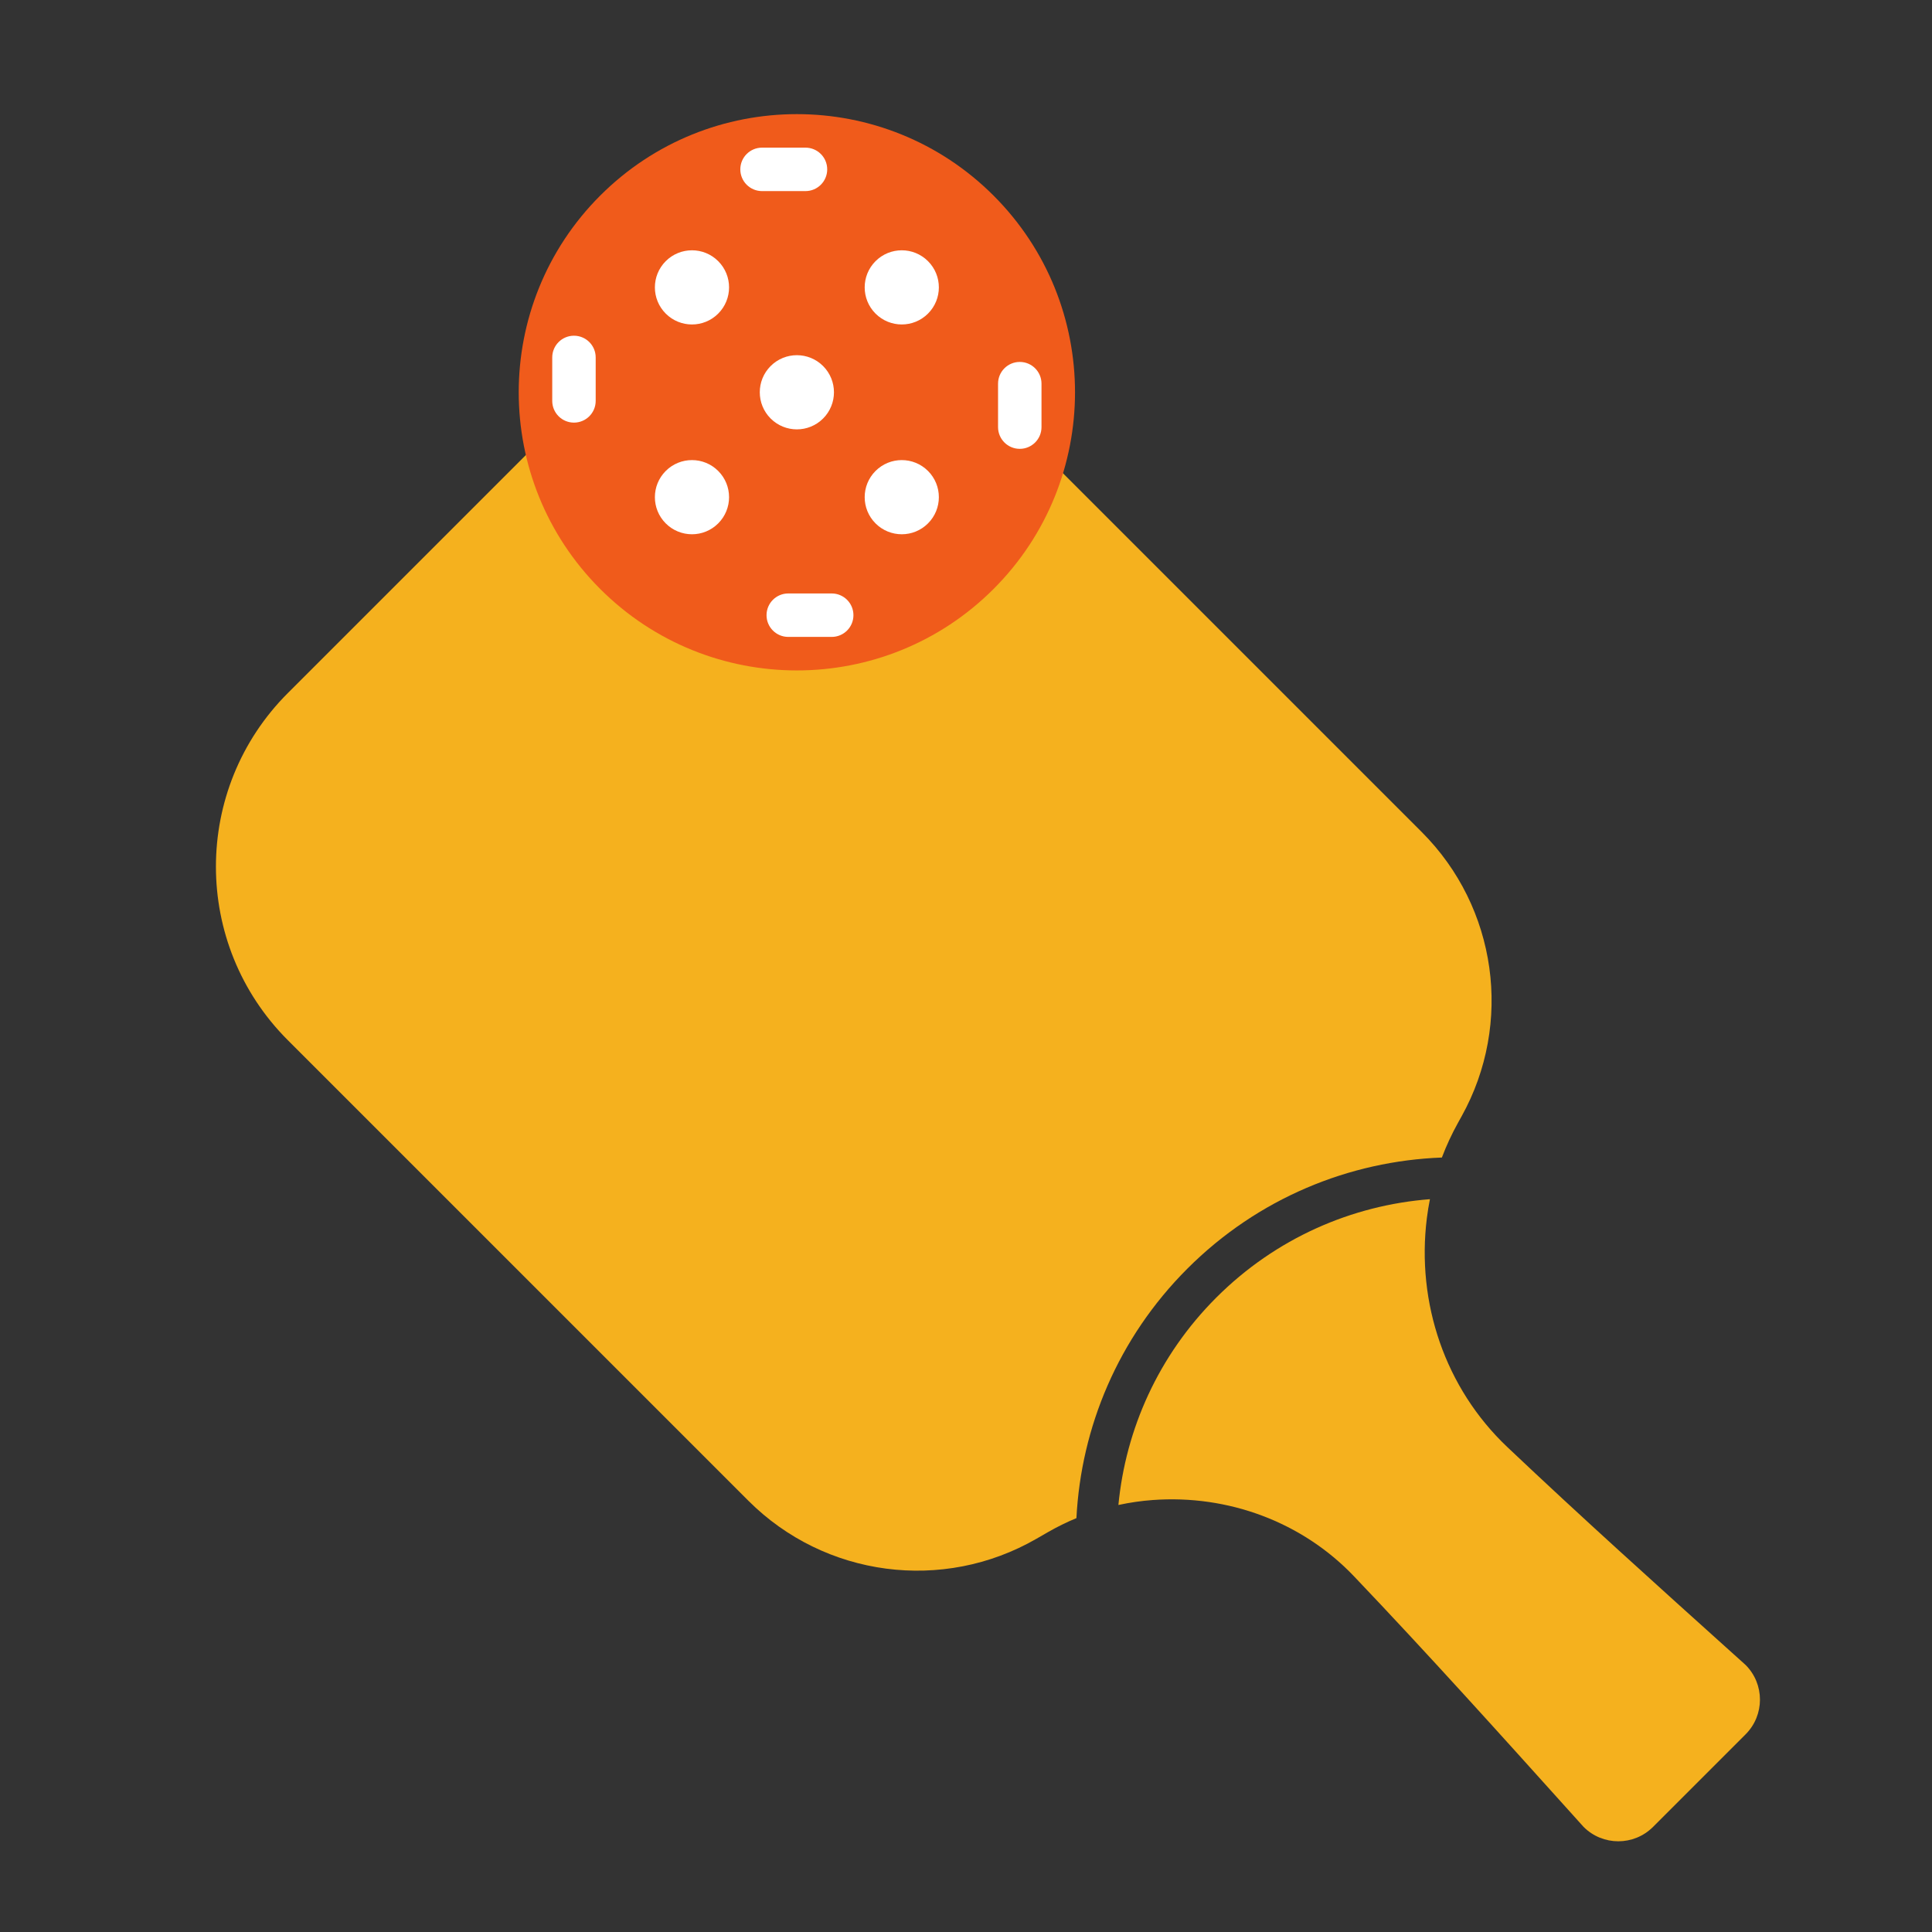 <?xml version="1.0" encoding="UTF-8"?> <svg xmlns="http://www.w3.org/2000/svg" width="178" height="178" viewBox="0 0 178 178" fill="none"><rect x="0" y="0" width="178" height="178" fill="#333333" stroke="none"/><path d="M56.363 34.01C65.193 25.179 79.51 25.179 88.341 34.01L130.993 76.662C137.925 83.594 139.422 94.28 134.661 102.849L134.327 103.451C133.755 104.481 133.259 105.549 132.844 106.646C124.324 106.968 115.898 110.381 109.393 116.886C103.008 123.272 99.601 131.508 99.174 139.869C98.264 140.246 97.377 140.682 96.519 141.177L95.496 141.767C86.873 146.74 75.987 145.304 68.949 138.266L26.517 95.834C17.686 87.004 17.686 72.686 26.517 63.856L56.363 34.01Z" fill="#F5B11E"></path><path d="M103.041 138.658C104.084 138.432 105.144 138.278 106.214 138.2C113.14 137.696 119.965 140.208 124.755 145.236C131.567 152.388 138.153 159.708 144.905 167.211C145.237 167.579 145.569 167.948 145.901 168.318C147.668 170.084 150.531 170.084 152.297 168.318L160.825 159.79C162.591 158.024 162.591 155.161 160.825 153.395C160.455 153.062 160.086 152.73 159.718 152.399C152.608 146 145.662 139.75 138.869 133.317C133.147 127.899 130.484 120.041 131.461 112.223C131.534 111.639 131.628 111.059 131.743 110.484C124.567 111.04 117.546 114.063 112.058 119.551C106.717 124.892 103.711 131.684 103.041 138.658Z" fill="#F5B11E"></path><path d="M55.297 54.263C45.289 44.255 45.289 28.029 55.297 18.021C65.305 8.013 81.531 8.013 91.539 18.021C101.546 28.029 101.546 44.255 91.539 54.263C81.531 64.27 65.305 64.27 55.297 54.263Z" fill="#F05B1B"></path><path d="M71.001 38.558C69.667 37.223 69.667 35.06 71.001 33.725C72.336 32.391 74.499 32.391 75.834 33.725C77.168 35.06 77.168 37.223 75.834 38.558C74.499 39.892 72.336 39.892 71.001 38.558Z" fill="white"></path><path d="M80.666 48.222C79.332 46.888 79.332 44.724 80.666 43.39C82 42.056 84.164 42.056 85.498 43.39C86.833 44.724 86.833 46.888 85.498 48.222C84.164 49.557 82 49.557 80.666 48.222Z" fill="white"></path><path d="M80.666 28.893C79.332 27.559 79.332 25.395 80.666 24.061C82.001 22.727 84.164 22.727 85.498 24.061C86.833 25.395 86.833 27.559 85.498 28.893C84.164 30.227 82.001 30.227 80.666 28.893Z" fill="white"></path><path d="M93.955 41.353C92.849 41.353 91.953 40.457 91.953 39.351V35.348C91.953 34.243 92.849 33.346 93.955 33.346C95.06 33.346 95.956 34.243 95.956 35.348V39.351C95.956 40.457 95.06 41.353 93.955 41.353Z" fill="white"></path><path d="M78.629 56.679C78.629 55.573 77.733 54.677 76.627 54.677H72.624C71.519 54.677 70.623 55.573 70.623 56.679C70.623 57.784 71.519 58.68 72.624 58.68H76.627C77.733 58.68 78.629 57.784 78.629 56.679Z" fill="white"></path><path d="M52.88 30.93C53.986 30.93 54.882 31.826 54.882 32.932V36.935C54.882 38.041 53.986 38.937 52.88 38.937C51.775 38.937 50.879 38.041 50.879 36.935V32.932C50.879 31.826 51.775 30.93 52.88 30.93Z" fill="white"></path><path d="M68.207 15.604C68.207 16.71 69.103 17.606 70.208 17.606H74.211C75.317 17.606 76.213 16.71 76.213 15.604C76.213 14.499 75.317 13.603 74.211 13.603L70.208 13.603C69.103 13.603 68.207 14.499 68.207 15.604Z" fill="white"></path><path d="M61.337 28.893C60.003 27.559 60.003 25.395 61.337 24.061C62.671 22.727 64.835 22.727 66.169 24.061C67.504 25.395 67.504 27.559 66.169 28.893C64.835 30.228 62.671 30.228 61.337 28.893Z" fill="white"></path><path d="M61.337 48.222C60.003 46.888 60.003 44.724 61.337 43.39C62.671 42.056 64.835 42.056 66.169 43.39C67.504 44.724 67.504 46.888 66.169 48.222C64.835 49.557 62.671 49.557 61.337 48.222Z" fill="white"></path></svg> 
